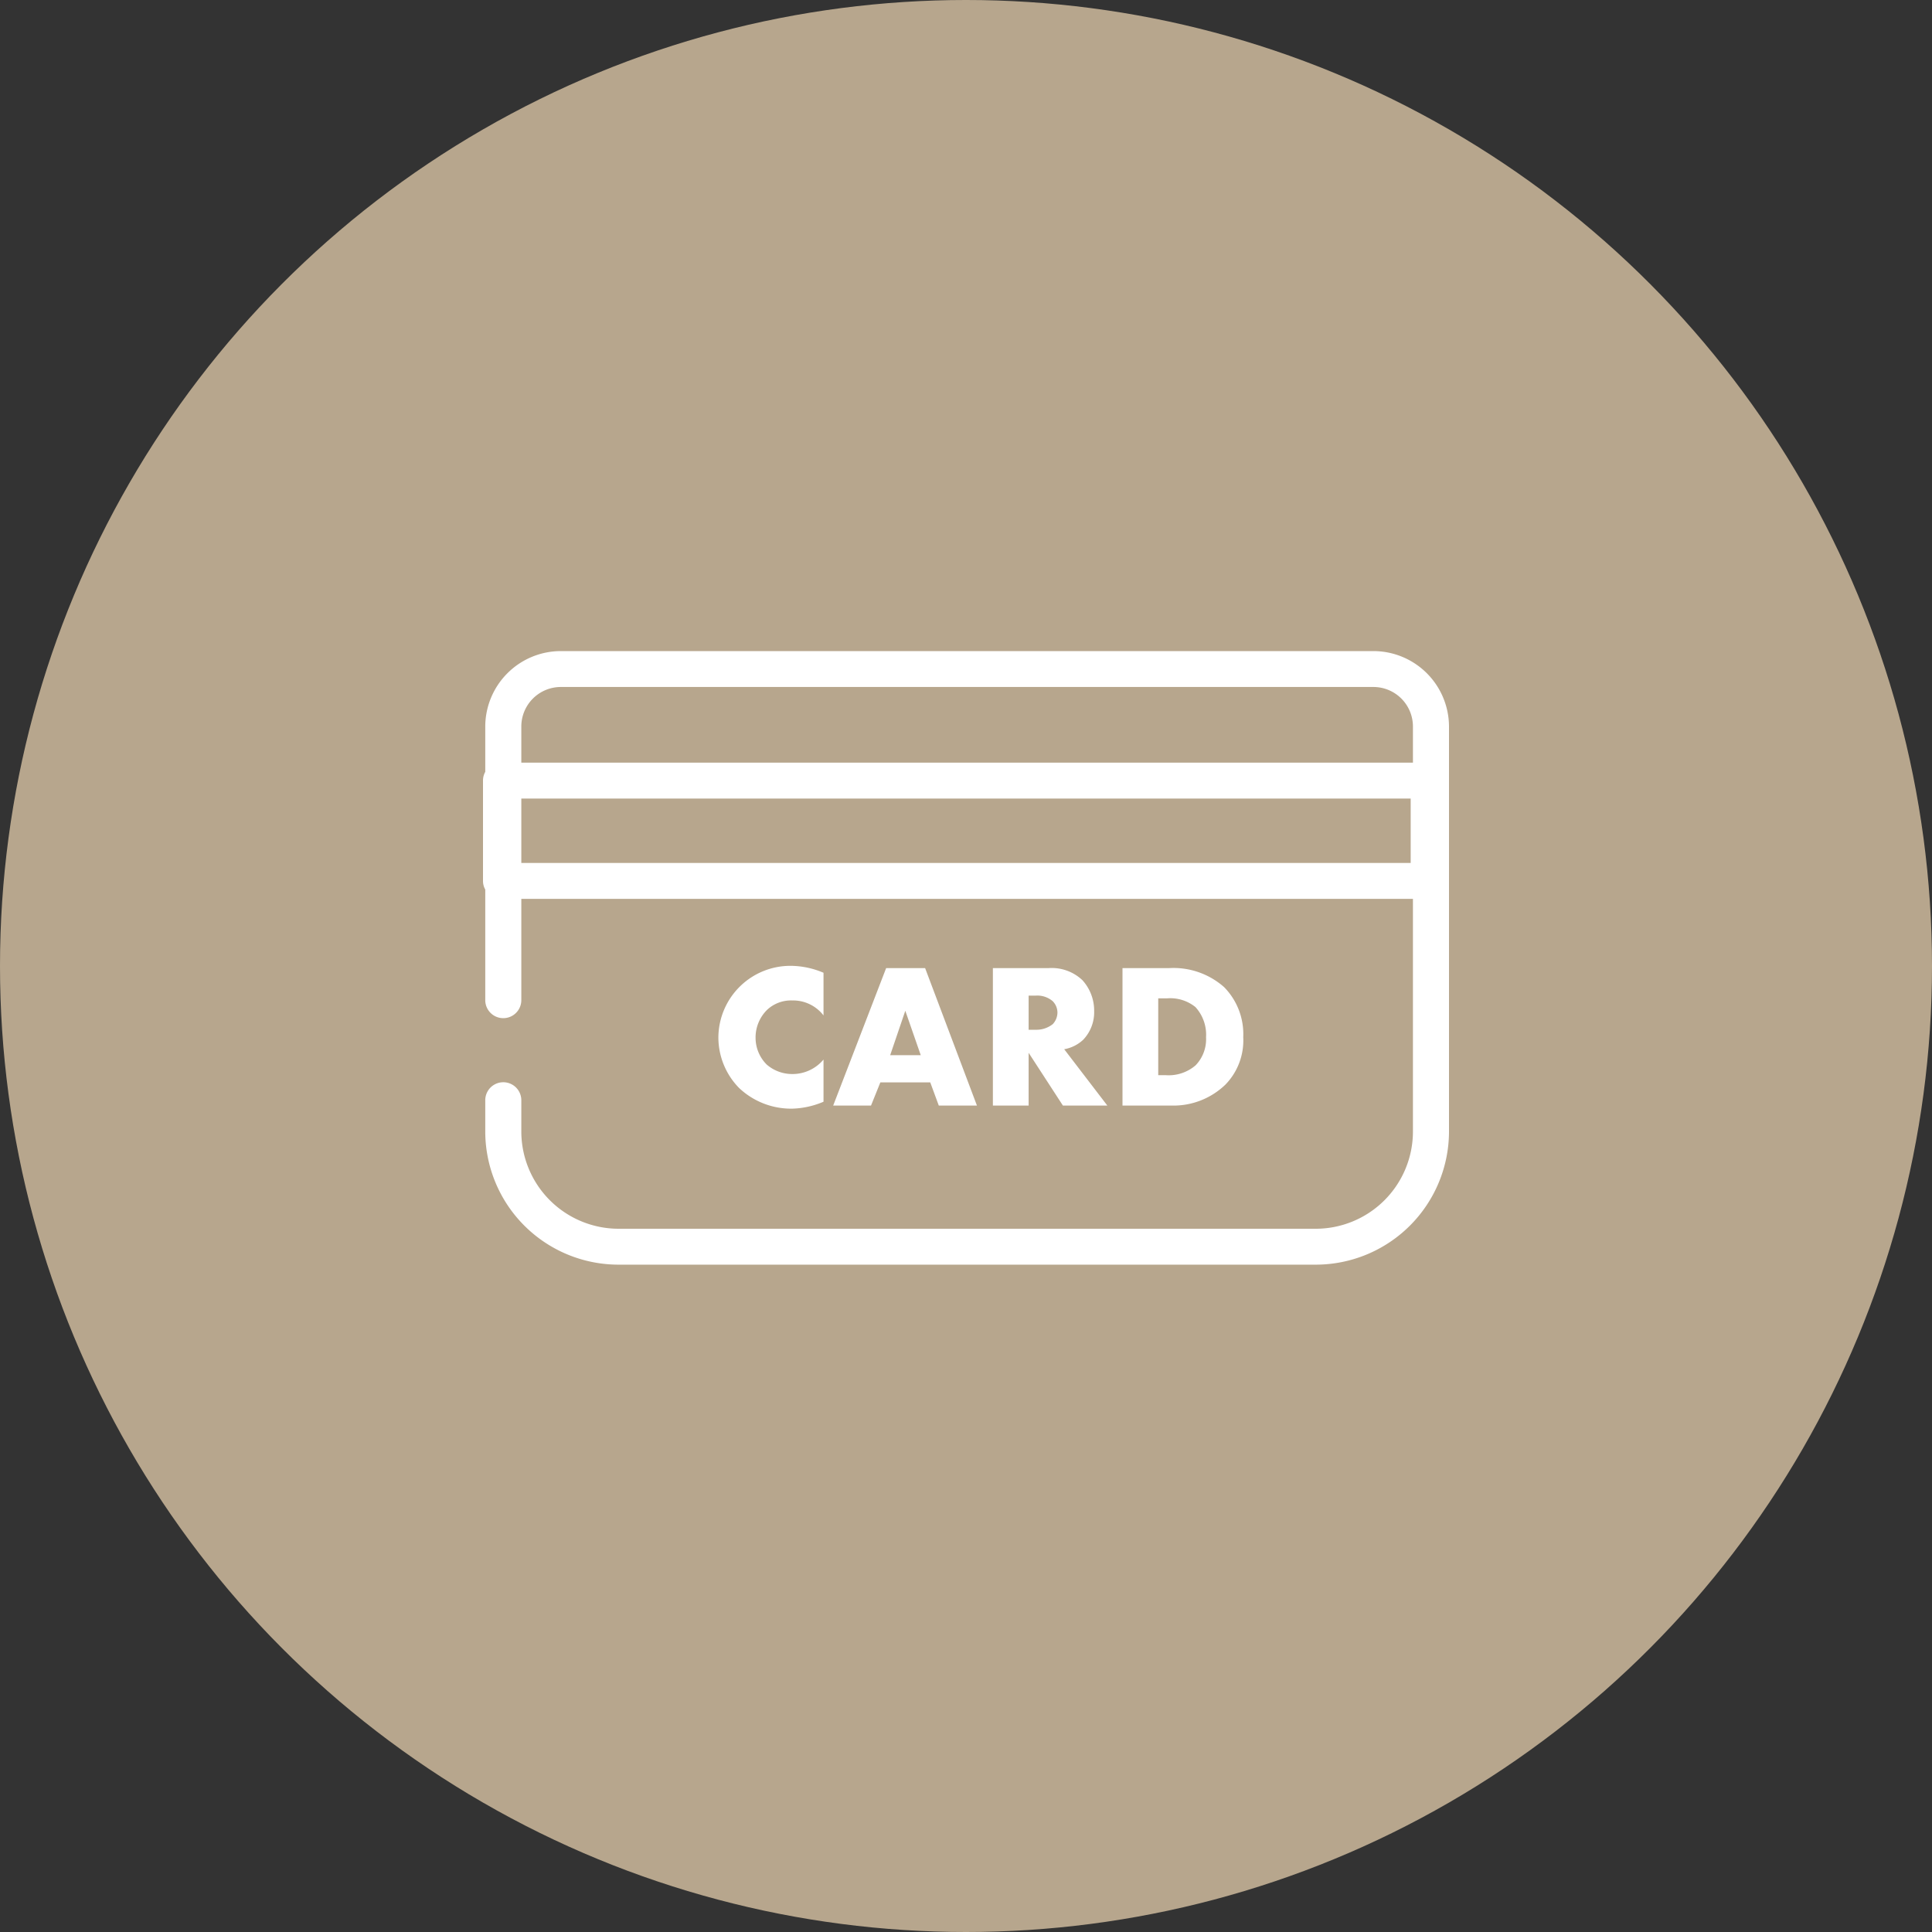 <svg id="icn_fee03.svg" xmlns="http://www.w3.org/2000/svg" width="120" height="120" viewBox="0 0 120 120">
  <rect x="0" y="0" width="120" height="120" fill="#333333" stroke="none"/>
  <defs>
    <style>
      .cls-1 {
        fill: #b7a68d;
      }

      .cls-2 {
        fill: #fff;
        fill-rule: evenodd;
      }
    </style>
  </defs>
  <circle id="楕円形_1" data-name="楕円形 1" class="cls-1" cx="60" cy="60" r="60"/>
  <path id="シェイプ_1313" data-name="シェイプ 1313" class="cls-2" d="M1623.3,9154.44h-50.46a4.7,4.7,0,0,0-4.7,4.68v2.82a1.114,1.114,0,0,0-.14.54v6.24a1.076,1.076,0,0,0,.14.53v6.87a1.12,1.12,0,0,0,2.24,0v-6.29h55.38v14.46a6.041,6.041,0,0,1-6.05,6.03h-43.28a6.047,6.047,0,0,1-6.05-6.03v-1.95a1.12,1.12,0,0,0-2.24,0v1.95a8.282,8.282,0,0,0,8.29,8.26h43.28a8.282,8.282,0,0,0,8.29-8.26v-25.17A4.7,4.7,0,0,0,1623.3,9154.44Zm2.32,13.16h-55.24v-4h55.24v4Zm-55.24-6.23v-2.25a2.456,2.456,0,0,1,2.46-2.45h50.46a2.456,2.456,0,0,1,2.46,2.45v2.25h-55.38Zm16.83,14.77a2.385,2.385,0,0,1,1.94.93v-2.65a5.288,5.288,0,0,0-2-.43,4.473,4.473,0,0,0-4.53,4.48,4.487,4.487,0,0,0,1.29,3.11,4.7,4.7,0,0,0,3.32,1.28,5.3,5.3,0,0,0,1.92-.43v-2.62a2.508,2.508,0,0,1-1.94.9,2.413,2.413,0,0,1-1.59-.59,2.348,2.348,0,0,1-.69-1.66,2.407,2.407,0,0,1,.74-1.76A2.176,2.176,0,0,1,1587.21,9176.14Zm8.57,5.09,0.53,1.44h2.37l-3.22-8.54h-2.42l-3.29,8.54h2.35l0.58-1.44h3.1Zm-1.55-4.45,0.96,2.76h-1.9Zm11.73,0.02a2.81,2.81,0,0,0-.73-1.92,2.775,2.775,0,0,0-2.09-.75h-3.47v8.54h2.22v-3.28l2.13,3.28h2.76l-2.68-3.5a2.322,2.322,0,0,0,1.18-.59A2.477,2.477,0,0,0,1605.96,9176.8Zm-2.57.81a1.639,1.639,0,0,1-1.07.35h-0.43v-2.12h0.43a1.475,1.475,0,0,1,1.06.34,1.017,1.017,0,0,1,.3.71A1.065,1.065,0,0,1,1603.39,9177.61Zm11.83,0.81a4.162,4.162,0,0,0-1.19-3.11,4.744,4.744,0,0,0-3.4-1.18h-2.91v8.54h3.1a4.649,4.649,0,0,0,3.29-1.3A3.932,3.932,0,0,0,1615.22,9178.42Zm-2.96,1.75a2.563,2.563,0,0,1-1.87.61h-0.45v-4.77h0.54a2.489,2.489,0,0,1,1.77.54,2.542,2.542,0,0,1,.66,1.87A2.338,2.338,0,0,1,1612.26,9180.17Z" transform="translate(-1538 -9114)"/>
</svg>
